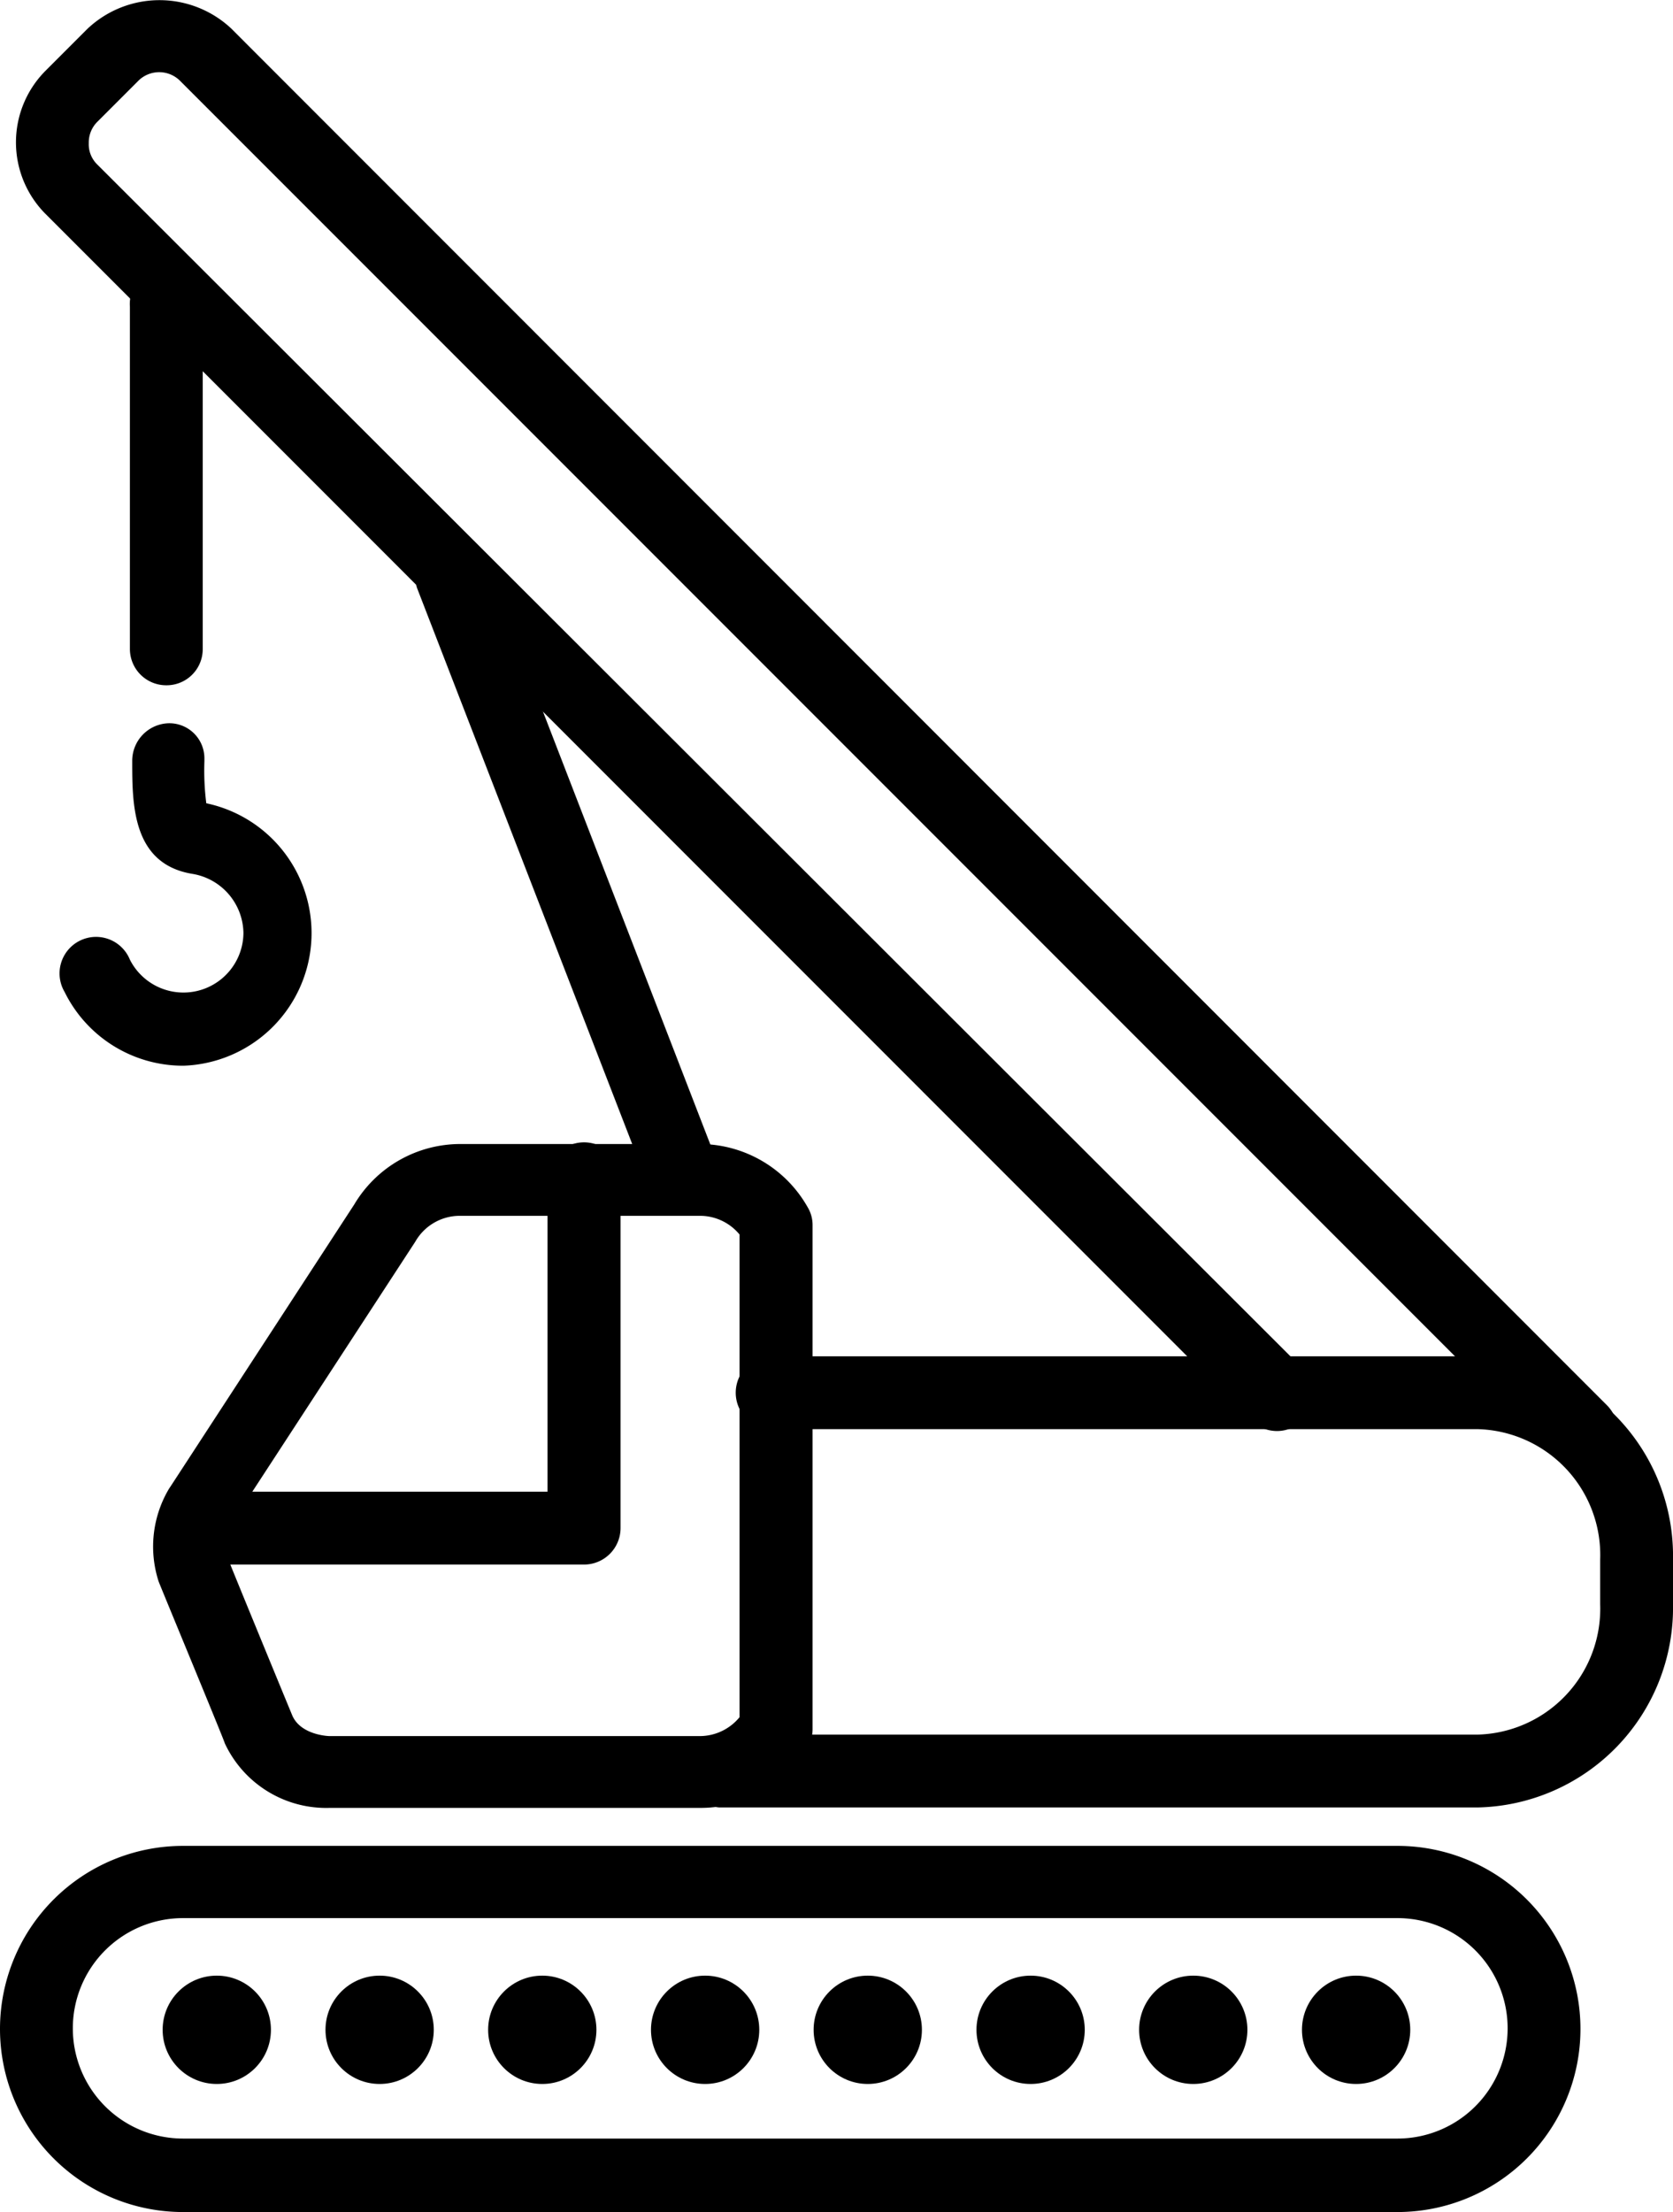 <svg xmlns="http://www.w3.org/2000/svg" viewBox="0 0 79.72 105.36"><title>machinery</title><g id="Layer_2" data-name="Layer 2"><g id="Layer_1-2" data-name="Layer 1"><g id="machinery"><circle cx="10.33" cy="96.68" r="2.58"/><path d="M70.4,86.09H34.28a1.74,1.74,0,0,1,0-3.47H70.4a6,6,0,0,0,5.85-6.2V74.28a6,6,0,0,0-5.85-6.21H36.93a1.74,1.74,0,1,1,0-3.47H70.4a9.51,9.51,0,0,1,9.32,9.68v2.14A9.51,9.51,0,0,1,70.4,86.09Z"/><path d="M66.59,105.36H8.72a8.72,8.72,0,0,1,0-17.44H66.59a8.72,8.72,0,0,1,0,17.44Zm-57.87-14a5.25,5.25,0,0,0,0,10.5H66.59a5.25,5.25,0,0,0,0-10.5Z"/><path d="M33.36,86.11H15.71a5.33,5.33,0,0,1-5-3.08c0-.08-3-7.31-3.15-7.7A5.39,5.39,0,0,1,8,71a2,2,0,0,1,.12-.19l8.76-13.44a5.88,5.88,0,0,1,5.08-2.88H33.36a5.92,5.92,0,0,1,5.12,3,1.65,1.65,0,0,1,.24.87v24a1.7,1.7,0,0,1-.24.87A5.94,5.94,0,0,1,33.36,86.11ZM21.91,57.91a2.44,2.44,0,0,0-2.12,1.23L10.94,72.71a1.9,1.9,0,0,0-.08,1.52c.15.4,2.6,6.35,3.06,7.46.38.92,1.64,1,1.79,1H33.36a2.45,2.45,0,0,0,1.88-.9V58.8a2.44,2.44,0,0,0-1.88-.89Z"/><path d="M75.35,69.9a1.73,1.73,0,0,1-1.23-.51L8.55,3.82a1.41,1.41,0,0,0-1.93,0l-2,2a1.39,1.39,0,0,0-.39,1,1.34,1.34,0,0,0,.39,1L62.05,65.16a1.74,1.74,0,1,1-2.46,2.46L2.18,10.2a4.83,4.83,0,0,1,0-6.84l2-2a5,5,0,0,1,6.84,0L76.57,66.93a1.74,1.74,0,0,1,0,2.46A1.72,1.72,0,0,1,75.35,69.9Z"/><path d="M7.93,32.64a1.73,1.73,0,0,1-1.74-1.73V14.61a1.74,1.74,0,1,1,3.47,0v16.3A1.72,1.72,0,0,1,7.93,32.64Z"/><path d="M32.61,57.86A1.76,1.76,0,0,1,31,56.75L19.87,28a1.74,1.74,0,0,1,3.24-1.25L34.23,55.5a1.73,1.73,0,0,1-1,2.24A1.76,1.76,0,0,1,32.61,57.86Z"/><path d="M8.75,50.76a6.29,6.29,0,0,1-5.67-3.51,1.74,1.74,0,1,1,3.11-1.54,2.86,2.86,0,0,0,5.41-1.27,2.9,2.9,0,0,0-2.45-2.82C6.3,41.14,6.3,38.31,6.3,36.25A1.79,1.79,0,0,1,8,34.45H8a1.67,1.67,0,0,1,1.74,1.66v.15a12.44,12.44,0,0,0,.09,2A6.32,6.32,0,0,1,8.75,50.76ZM9.92,38.37h0Z"/><path d="M27.83,74.52H9.34a1.74,1.74,0,1,1,0-3.47H26.09V56.15a1.74,1.74,0,0,1,3.48,0V72.78A1.74,1.74,0,0,1,27.83,74.52Z"/><circle cx="18.09" cy="96.68" r="2.58"/><circle cx="25.84" cy="96.68" r="2.58"/><circle cx="33.6" cy="96.68" r="2.58"/><circle cx="41.35" cy="96.68" r="2.58"/><circle cx="49.11" cy="96.68" r="2.58"/><circle cx="56.86" cy="96.68" r="2.58"/><circle cx="64.62" cy="96.68" r="2.58"/></g></g></g></svg>
